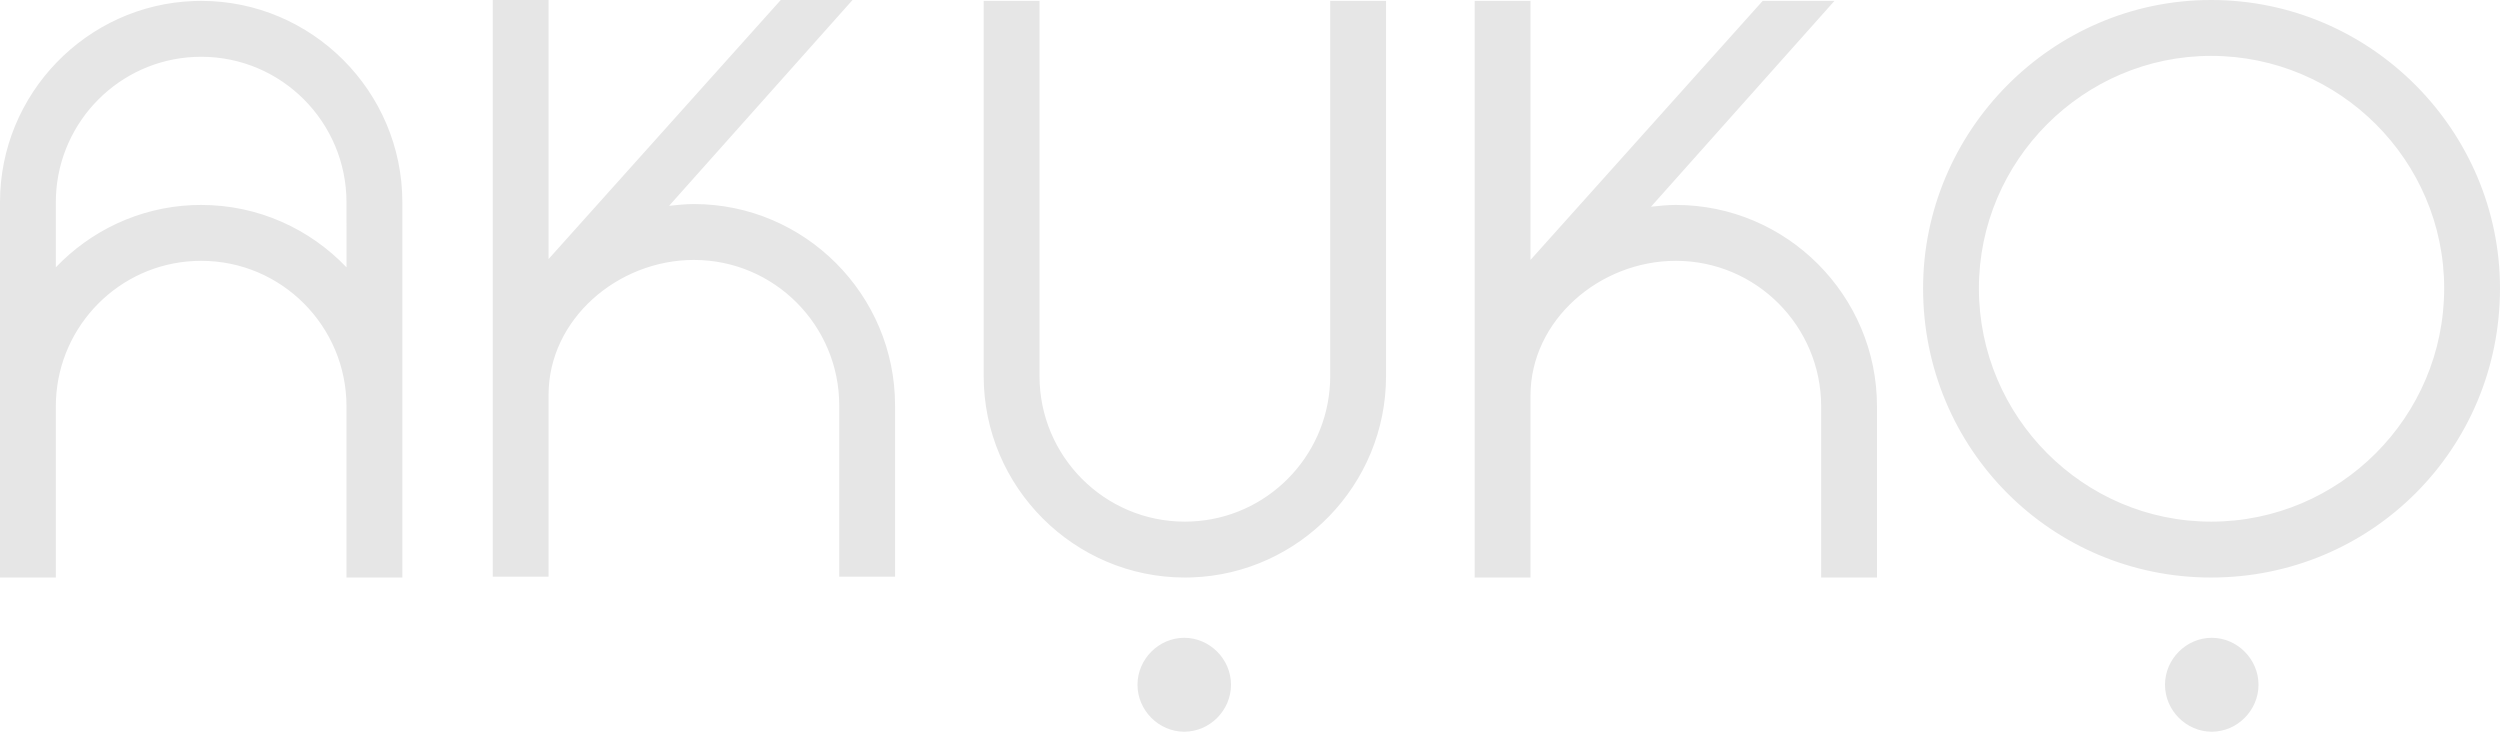 <svg xmlns="http://www.w3.org/2000/svg" width="82" height="24">
  <path fill="#E6E6E6" d="M1596.843,480.92 C1597.68,480.92 1598.377,481.62 1598.377,482.46 C1598.377,483.3 1597.68,484 1596.843,484 C1596.007,484 1595.31,483.3 1595.31,482.46 C1595.31,481.62 1596.007,480.92 1596.843,480.92 Z M1630.545,480.92 C1631.382,480.92 1632.079,481.62 1632.079,482.46 C1632.079,483.3 1631.382,484 1630.545,484 C1629.709,484 1629.012,483.3 1629.012,482.46 C1629.012,481.62 1629.709,480.92 1630.545,480.92 Z M1630.524,460 C1635.785,460 1640,464.307 1640,469.457 C1640,474.724 1635.785,478.943 1630.524,478.943 C1625.292,478.943 1621.077,474.724 1621.077,469.457 C1621.077,464.307 1625.292,460 1630.524,460 Z M1608.2,460.029 L1608.2,468.526 L1615.816,460.029 L1618.17,460.029 L1612.153,466.78 C1612.415,466.751 1612.705,466.722 1612.967,466.722 C1616.601,466.722 1619.565,469.69 1619.565,473.327 L1619.565,478.943 L1617.734,478.943 L1617.734,473.327 C1617.734,470.708 1615.612,468.555 1612.967,468.555 C1610.467,468.555 1608.2,470.505 1608.2,472.978 L1608.2,478.943 L1606.369,478.943 L1606.369,460.029 L1608.2,460.029 Z M1592.096,460.029 L1592.096,472.338 C1592.096,474.957 1594.218,477.11 1596.864,477.11 L1597.077,477.105 C1599.549,476.996 1601.515,475.005 1601.626,472.555 L1601.631,472.338 L1601.631,460.029 L1603.462,460.029 L1603.462,472.338 C1603.462,475.898 1600.622,478.816 1597.095,478.939 L1596.864,478.943 C1593.23,478.943 1590.265,475.975 1590.265,472.338 L1590.265,460.029 L1592.096,460.029 Z M1564.598,460.029 C1568.232,460.029 1571.197,462.997 1571.197,466.634 L1571.197,478.943 L1569.365,478.943 L1569.365,473.327 C1569.365,470.708 1567.244,468.555 1564.598,468.555 L1564.385,468.56 C1561.913,468.668 1559.946,470.66 1559.836,473.11 L1559.831,473.327 L1559.831,478.943 L1558,478.943 L1558,466.634 C1558,463.075 1560.84,460.156 1564.367,460.033 L1564.598,460.029 Z M1575.993,460 L1575.993,468.497 L1583.609,460 L1585.963,460 L1579.946,466.751 C1580.208,466.722 1580.498,466.693 1580.76,466.693 C1584.393,466.693 1587.358,469.661 1587.358,473.298 L1587.358,478.914 L1585.527,478.914 L1585.527,473.298 C1585.527,470.679 1583.405,468.526 1580.76,468.526 C1578.26,468.526 1575.993,470.475 1575.993,472.949 L1575.993,478.914 L1574.162,478.914 L1574.162,460 L1575.993,460 Z M1630.524,461.833 C1626.338,461.833 1622.908,465.267 1622.908,469.457 C1622.908,473.676 1626.338,477.11 1630.524,477.11 C1634.739,477.11 1638.169,473.676 1638.169,469.457 C1638.169,465.267 1634.739,461.833 1630.524,461.833 Z M1564.598,461.862 L1564.385,461.867 C1561.913,461.976 1559.946,463.968 1559.836,466.417 L1559.831,466.634 L1559.831,468.768 C1560.971,467.575 1562.551,466.806 1564.305,466.728 L1564.598,466.722 C1566.47,466.722 1568.163,467.509 1569.366,468.769 L1569.365,466.634 C1569.365,464.016 1567.244,461.862 1564.598,461.862 Z" transform="translate(-1558 -460)"/>
</svg>
